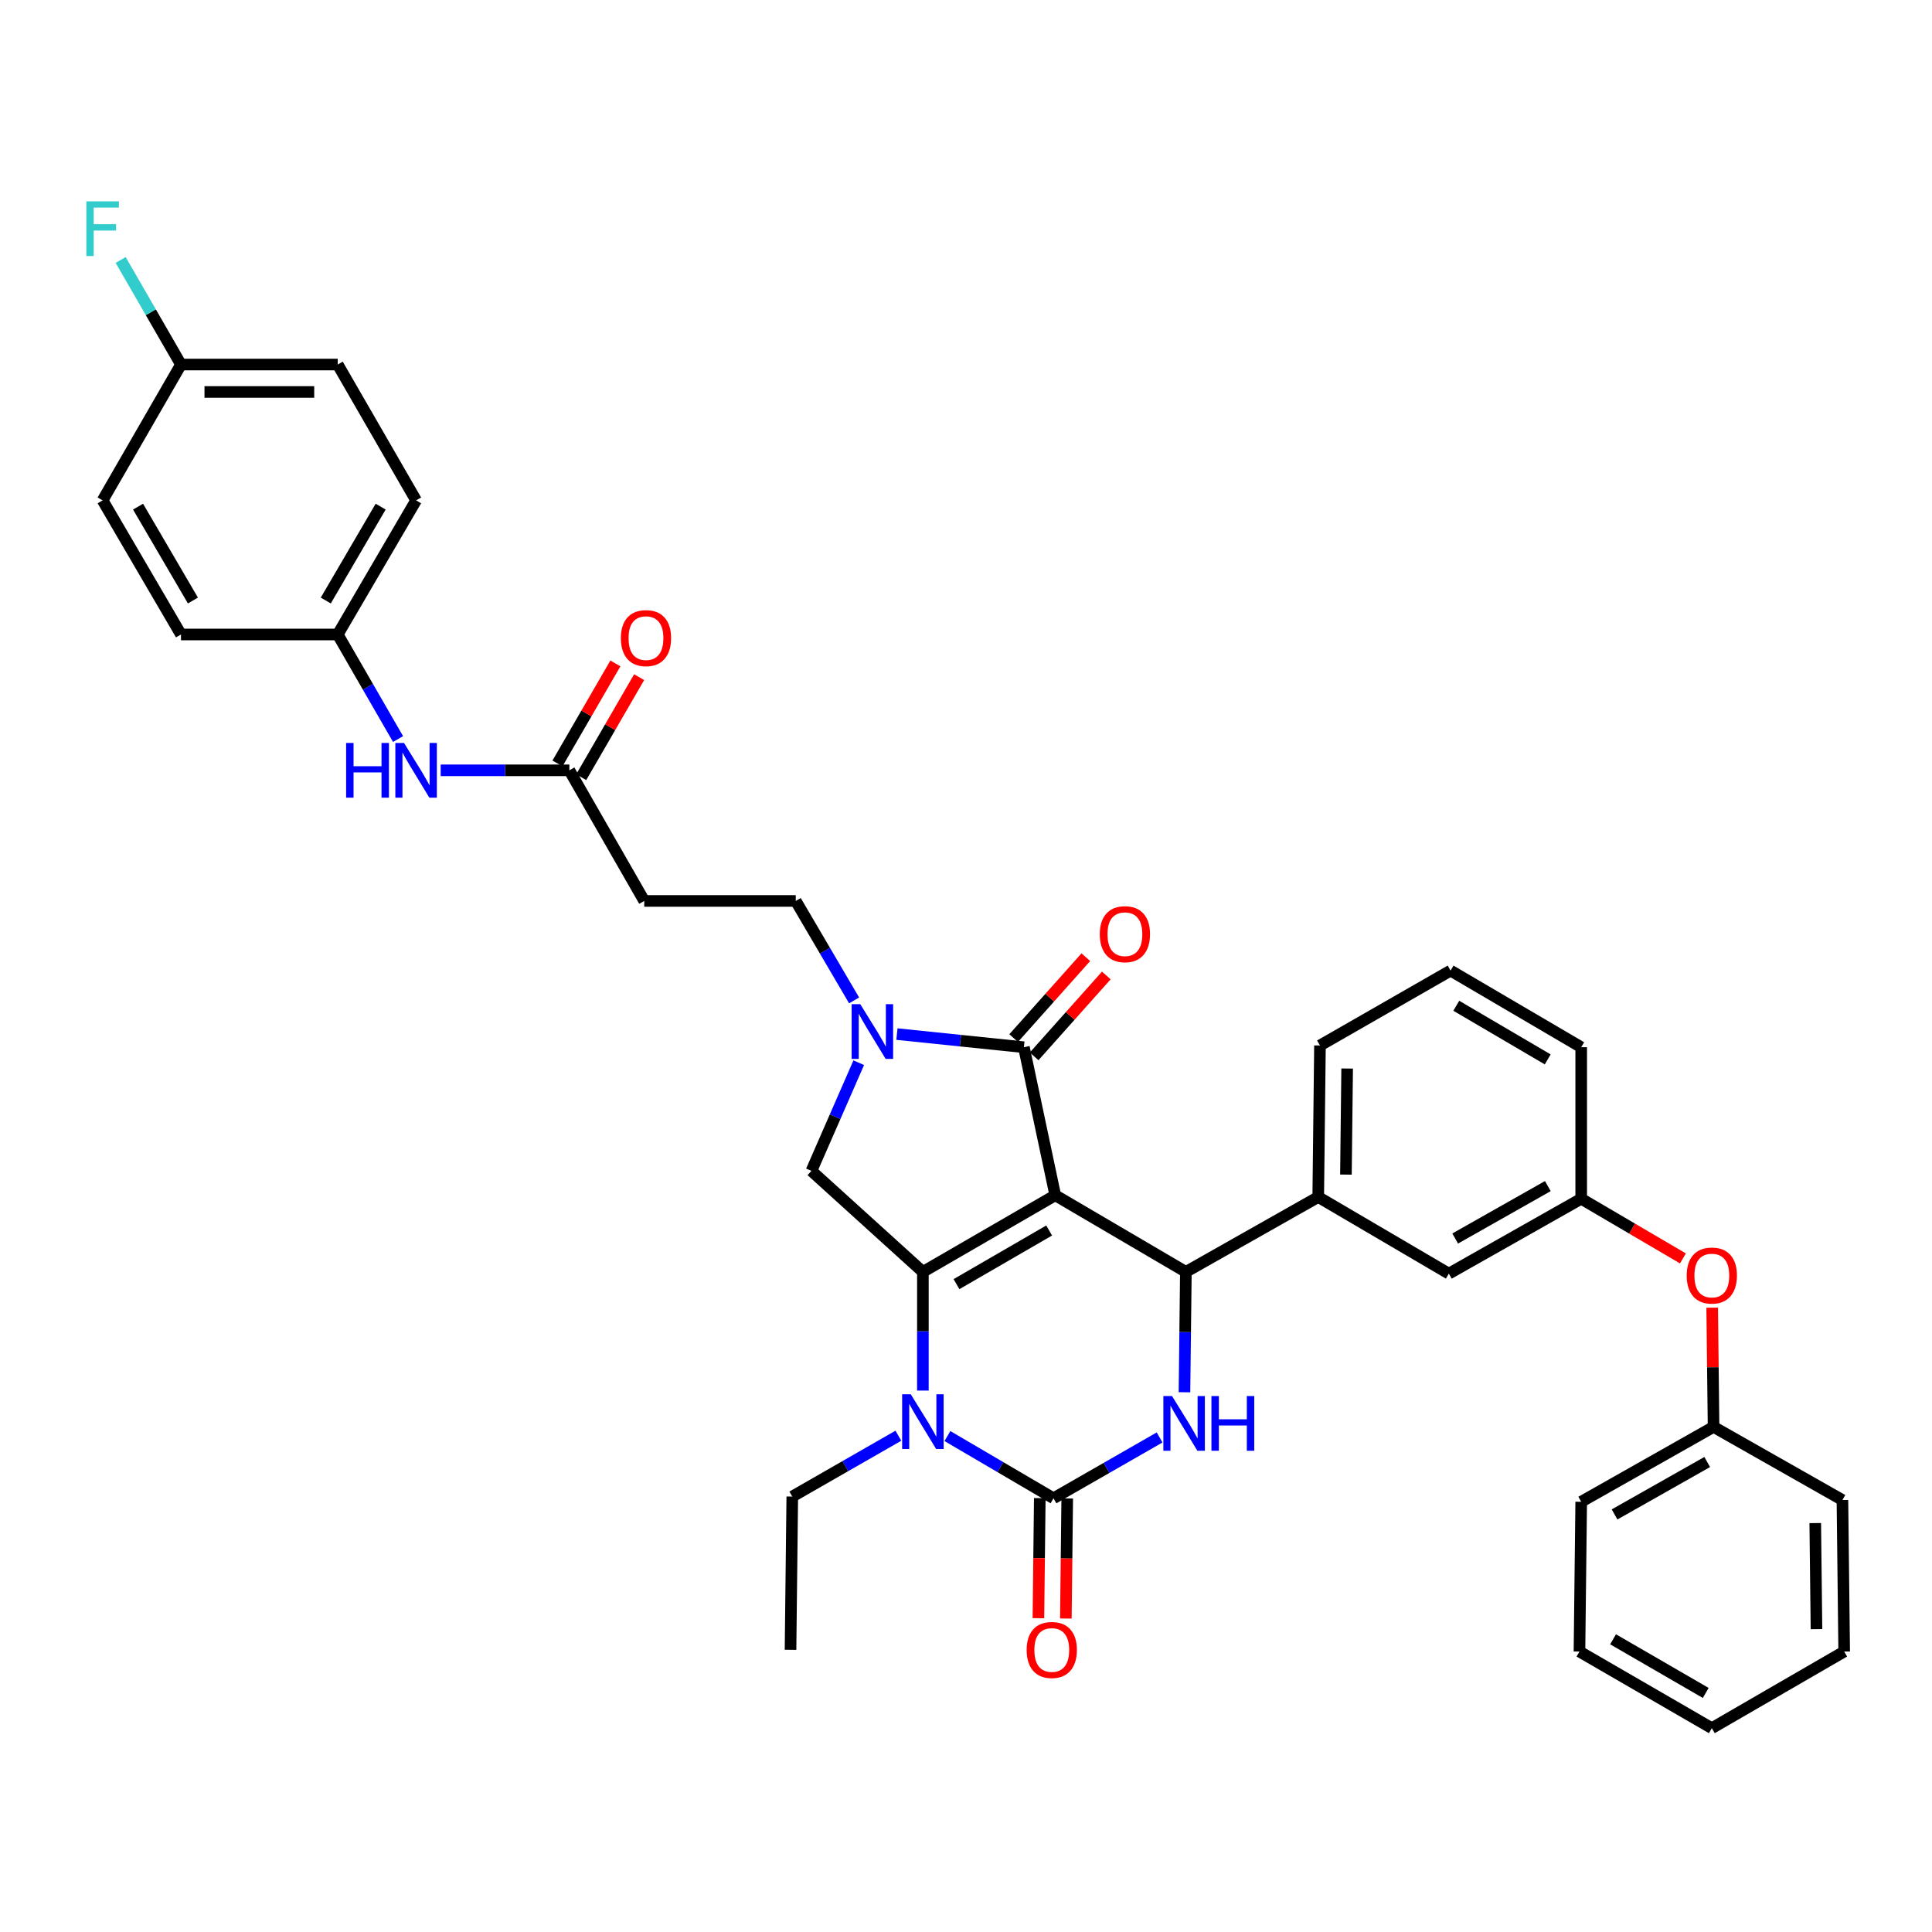 <?xml version='1.0' encoding='iso-8859-1'?>
<svg version='1.1' baseProfile='full'
              xmlns='http://www.w3.org/2000/svg'
                      xmlns:rdkit='http://www.rdkit.org/xml'
                      xmlns:xlink='http://www.w3.org/1999/xlink'
                  xml:space='preserve'
width='1000px' height='1000px' viewBox='0 0 1000 1000'>
<!-- END OF HEADER -->
<rect style='opacity:1.0;fill:#FFFFFF;stroke:none' width='1000' height='1000' x='0' y='0'> </rect>
<path class='bond-0' d='M 300.838,402.274 L 315.826,376.389' style='fill:none;fill-rule:evenodd;stroke:#000000;stroke-width:6px;stroke-linecap:butt;stroke-linejoin:miter;stroke-opacity:1' />
<path class='bond-0' d='M 315.826,376.389 L 330.814,350.504' style='fill:none;fill-rule:evenodd;stroke:#FF0000;stroke-width:6px;stroke-linecap:butt;stroke-linejoin:miter;stroke-opacity:1' />
<path class='bond-0' d='M 288.546,395.157 L 303.534,369.272' style='fill:none;fill-rule:evenodd;stroke:#000000;stroke-width:6px;stroke-linecap:butt;stroke-linejoin:miter;stroke-opacity:1' />
<path class='bond-0' d='M 303.534,369.272 L 318.522,343.387' style='fill:none;fill-rule:evenodd;stroke:#FF0000;stroke-width:6px;stroke-linecap:butt;stroke-linejoin:miter;stroke-opacity:1' />
<path class='bond-1' d='M 294.692,398.716 L 261.393,398.716' style='fill:none;fill-rule:evenodd;stroke:#000000;stroke-width:6px;stroke-linecap:butt;stroke-linejoin:miter;stroke-opacity:1' />
<path class='bond-1' d='M 261.393,398.716 L 228.094,398.716' style='fill:none;fill-rule:evenodd;stroke:#0000FF;stroke-width:6px;stroke-linecap:butt;stroke-linejoin:miter;stroke-opacity:1' />
<path class='bond-2' d='M 294.692,398.716 L 333.46,466.326' style='fill:none;fill-rule:evenodd;stroke:#000000;stroke-width:6px;stroke-linecap:butt;stroke-linejoin:miter;stroke-opacity:1' />
<path class='bond-3' d='M 206.03,382.526 L 190.417,355.467' style='fill:none;fill-rule:evenodd;stroke:#0000FF;stroke-width:6px;stroke-linecap:butt;stroke-linejoin:miter;stroke-opacity:1' />
<path class='bond-3' d='M 190.417,355.467 L 174.804,328.407' style='fill:none;fill-rule:evenodd;stroke:#000000;stroke-width:6px;stroke-linecap:butt;stroke-linejoin:miter;stroke-opacity:1' />
<path class='bond-4' d='M 174.804,328.407 L 93.676,328.407' style='fill:none;fill-rule:evenodd;stroke:#000000;stroke-width:6px;stroke-linecap:butt;stroke-linejoin:miter;stroke-opacity:1' />
<path class='bond-5' d='M 174.804,328.407 L 215.371,258.99' style='fill:none;fill-rule:evenodd;stroke:#000000;stroke-width:6px;stroke-linecap:butt;stroke-linejoin:miter;stroke-opacity:1' />
<path class='bond-5' d='M 168.626,310.828 L 197.023,262.236' style='fill:none;fill-rule:evenodd;stroke:#000000;stroke-width:6px;stroke-linecap:butt;stroke-linejoin:miter;stroke-opacity:1' />
<path class='bond-6' d='M 93.676,188.681 L 174.804,188.681' style='fill:none;fill-rule:evenodd;stroke:#000000;stroke-width:6px;stroke-linecap:butt;stroke-linejoin:miter;stroke-opacity:1' />
<path class='bond-6' d='M 105.845,202.885 L 162.635,202.885' style='fill:none;fill-rule:evenodd;stroke:#000000;stroke-width:6px;stroke-linecap:butt;stroke-linejoin:miter;stroke-opacity:1' />
<path class='bond-7' d='M 93.676,188.681 L 78.063,161.621' style='fill:none;fill-rule:evenodd;stroke:#000000;stroke-width:6px;stroke-linecap:butt;stroke-linejoin:miter;stroke-opacity:1' />
<path class='bond-7' d='M 78.063,161.621 L 62.45,134.561' style='fill:none;fill-rule:evenodd;stroke:#33CCCC;stroke-width:6px;stroke-linecap:butt;stroke-linejoin:miter;stroke-opacity:1' />
<path class='bond-8' d='M 93.676,188.681 L 53.109,258.99' style='fill:none;fill-rule:evenodd;stroke:#000000;stroke-width:6px;stroke-linecap:butt;stroke-linejoin:miter;stroke-opacity:1' />
<path class='bond-9' d='M 477.684,719.753 L 477.684,689.041' style='fill:none;fill-rule:evenodd;stroke:#0000FF;stroke-width:6px;stroke-linecap:butt;stroke-linejoin:miter;stroke-opacity:1' />
<path class='bond-9' d='M 477.684,689.041 L 477.684,658.33' style='fill:none;fill-rule:evenodd;stroke:#000000;stroke-width:6px;stroke-linecap:butt;stroke-linejoin:miter;stroke-opacity:1' />
<path class='bond-10' d='M 490.384,743.301 L 517.839,759.406' style='fill:none;fill-rule:evenodd;stroke:#0000FF;stroke-width:6px;stroke-linecap:butt;stroke-linejoin:miter;stroke-opacity:1' />
<path class='bond-10' d='M 517.839,759.406 L 545.294,775.511' style='fill:none;fill-rule:evenodd;stroke:#000000;stroke-width:6px;stroke-linecap:butt;stroke-linejoin:miter;stroke-opacity:1' />
<path class='bond-11' d='M 464.996,743.126 L 437.539,758.869' style='fill:none;fill-rule:evenodd;stroke:#0000FF;stroke-width:6px;stroke-linecap:butt;stroke-linejoin:miter;stroke-opacity:1' />
<path class='bond-11' d='M 437.539,758.869 L 410.082,774.612' style='fill:none;fill-rule:evenodd;stroke:#000000;stroke-width:6px;stroke-linecap:butt;stroke-linejoin:miter;stroke-opacity:1' />
<path class='bond-12' d='M 545.294,775.511 L 572.751,759.768' style='fill:none;fill-rule:evenodd;stroke:#000000;stroke-width:6px;stroke-linecap:butt;stroke-linejoin:miter;stroke-opacity:1' />
<path class='bond-12' d='M 572.751,759.768 L 600.208,744.026' style='fill:none;fill-rule:evenodd;stroke:#0000FF;stroke-width:6px;stroke-linecap:butt;stroke-linejoin:miter;stroke-opacity:1' />
<path class='bond-13' d='M 538.193,775.43 L 537.836,806.504' style='fill:none;fill-rule:evenodd;stroke:#000000;stroke-width:6px;stroke-linecap:butt;stroke-linejoin:miter;stroke-opacity:1' />
<path class='bond-13' d='M 537.836,806.504 L 537.48,837.578' style='fill:none;fill-rule:evenodd;stroke:#FF0000;stroke-width:6px;stroke-linecap:butt;stroke-linejoin:miter;stroke-opacity:1' />
<path class='bond-13' d='M 552.396,775.593 L 552.039,806.667' style='fill:none;fill-rule:evenodd;stroke:#000000;stroke-width:6px;stroke-linecap:butt;stroke-linejoin:miter;stroke-opacity:1' />
<path class='bond-13' d='M 552.039,806.667 L 551.683,837.741' style='fill:none;fill-rule:evenodd;stroke:#FF0000;stroke-width:6px;stroke-linecap:butt;stroke-linejoin:miter;stroke-opacity:1' />
<path class='bond-14' d='M 613.083,720.63 L 613.443,689.48' style='fill:none;fill-rule:evenodd;stroke:#0000FF;stroke-width:6px;stroke-linecap:butt;stroke-linejoin:miter;stroke-opacity:1' />
<path class='bond-14' d='M 613.443,689.48 L 613.804,658.33' style='fill:none;fill-rule:evenodd;stroke:#000000;stroke-width:6px;stroke-linecap:butt;stroke-linejoin:miter;stroke-opacity:1' />
<path class='bond-15' d='M 613.804,658.33 L 682.314,619.569' style='fill:none;fill-rule:evenodd;stroke:#000000;stroke-width:6px;stroke-linecap:butt;stroke-linejoin:miter;stroke-opacity:1' />
<path class='bond-16' d='M 613.804,658.33 L 546.194,618.662' style='fill:none;fill-rule:evenodd;stroke:#000000;stroke-width:6px;stroke-linecap:butt;stroke-linejoin:miter;stroke-opacity:1' />
<path class='bond-17' d='M 477.684,658.33 L 546.194,618.662' style='fill:none;fill-rule:evenodd;stroke:#000000;stroke-width:6px;stroke-linecap:butt;stroke-linejoin:miter;stroke-opacity:1' />
<path class='bond-17' d='M 495.078,664.672 L 543.035,636.904' style='fill:none;fill-rule:evenodd;stroke:#000000;stroke-width:6px;stroke-linecap:butt;stroke-linejoin:miter;stroke-opacity:1' />
<path class='bond-18' d='M 477.684,658.33 L 419.993,606.044' style='fill:none;fill-rule:evenodd;stroke:#000000;stroke-width:6px;stroke-linecap:butt;stroke-linejoin:miter;stroke-opacity:1' />
<path class='bond-19' d='M 546.194,618.662 L 529.97,542.04' style='fill:none;fill-rule:evenodd;stroke:#000000;stroke-width:6px;stroke-linecap:butt;stroke-linejoin:miter;stroke-opacity:1' />
<path class='bond-20' d='M 529.97,542.04 L 497.111,538.642' style='fill:none;fill-rule:evenodd;stroke:#000000;stroke-width:6px;stroke-linecap:butt;stroke-linejoin:miter;stroke-opacity:1' />
<path class='bond-20' d='M 497.111,538.642 L 464.252,535.243' style='fill:none;fill-rule:evenodd;stroke:#0000FF;stroke-width:6px;stroke-linecap:butt;stroke-linejoin:miter;stroke-opacity:1' />
<path class='bond-21' d='M 535.269,546.768 L 553.947,525.835' style='fill:none;fill-rule:evenodd;stroke:#000000;stroke-width:6px;stroke-linecap:butt;stroke-linejoin:miter;stroke-opacity:1' />
<path class='bond-21' d='M 553.947,525.835 L 572.626,504.901' style='fill:none;fill-rule:evenodd;stroke:#FF0000;stroke-width:6px;stroke-linecap:butt;stroke-linejoin:miter;stroke-opacity:1' />
<path class='bond-21' d='M 524.671,537.312 L 543.349,516.378' style='fill:none;fill-rule:evenodd;stroke:#000000;stroke-width:6px;stroke-linecap:butt;stroke-linejoin:miter;stroke-opacity:1' />
<path class='bond-21' d='M 543.349,516.378 L 562.027,495.444' style='fill:none;fill-rule:evenodd;stroke:#FF0000;stroke-width:6px;stroke-linecap:butt;stroke-linejoin:miter;stroke-opacity:1' />
<path class='bond-22' d='M 444.486,550.056 L 432.239,578.05' style='fill:none;fill-rule:evenodd;stroke:#0000FF;stroke-width:6px;stroke-linecap:butt;stroke-linejoin:miter;stroke-opacity:1' />
<path class='bond-22' d='M 432.239,578.05 L 419.993,606.044' style='fill:none;fill-rule:evenodd;stroke:#000000;stroke-width:6px;stroke-linecap:butt;stroke-linejoin:miter;stroke-opacity:1' />
<path class='bond-23' d='M 442.084,517.809 L 426.983,492.067' style='fill:none;fill-rule:evenodd;stroke:#0000FF;stroke-width:6px;stroke-linecap:butt;stroke-linejoin:miter;stroke-opacity:1' />
<path class='bond-23' d='M 426.983,492.067 L 411.881,466.326' style='fill:none;fill-rule:evenodd;stroke:#000000;stroke-width:6px;stroke-linecap:butt;stroke-linejoin:miter;stroke-opacity:1' />
<path class='bond-24' d='M 333.46,466.326 L 411.881,466.326' style='fill:none;fill-rule:evenodd;stroke:#000000;stroke-width:6px;stroke-linecap:butt;stroke-linejoin:miter;stroke-opacity:1' />
<path class='bond-25' d='M 410.082,774.612 L 409.174,853.94' style='fill:none;fill-rule:evenodd;stroke:#000000;stroke-width:6px;stroke-linecap:butt;stroke-linejoin:miter;stroke-opacity:1' />
<path class='bond-26' d='M 871.076,651.354 L 844.751,635.911' style='fill:none;fill-rule:evenodd;stroke:#FF0000;stroke-width:6px;stroke-linecap:butt;stroke-linejoin:miter;stroke-opacity:1' />
<path class='bond-26' d='M 844.751,635.911 L 818.426,620.469' style='fill:none;fill-rule:evenodd;stroke:#000000;stroke-width:6px;stroke-linecap:butt;stroke-linejoin:miter;stroke-opacity:1' />
<path class='bond-27' d='M 886.228,676.85 L 886.581,707.704' style='fill:none;fill-rule:evenodd;stroke:#FF0000;stroke-width:6px;stroke-linecap:butt;stroke-linejoin:miter;stroke-opacity:1' />
<path class='bond-27' d='M 886.581,707.704 L 886.935,738.558' style='fill:none;fill-rule:evenodd;stroke:#000000;stroke-width:6px;stroke-linecap:butt;stroke-linejoin:miter;stroke-opacity:1' />
<path class='bond-28' d='M 818.426,620.469 L 749.916,659.229' style='fill:none;fill-rule:evenodd;stroke:#000000;stroke-width:6px;stroke-linecap:butt;stroke-linejoin:miter;stroke-opacity:1' />
<path class='bond-28' d='M 801.155,613.921 L 753.198,641.053' style='fill:none;fill-rule:evenodd;stroke:#000000;stroke-width:6px;stroke-linecap:butt;stroke-linejoin:miter;stroke-opacity:1' />
<path class='bond-29' d='M 818.426,620.469 L 818.426,542.04' style='fill:none;fill-rule:evenodd;stroke:#000000;stroke-width:6px;stroke-linecap:butt;stroke-linejoin:miter;stroke-opacity:1' />
<path class='bond-30' d='M 749.916,659.229 L 682.314,619.569' style='fill:none;fill-rule:evenodd;stroke:#000000;stroke-width:6px;stroke-linecap:butt;stroke-linejoin:miter;stroke-opacity:1' />
<path class='bond-31' d='M 682.314,619.569 L 683.213,541.141' style='fill:none;fill-rule:evenodd;stroke:#000000;stroke-width:6px;stroke-linecap:butt;stroke-linejoin:miter;stroke-opacity:1' />
<path class='bond-31' d='M 696.651,607.968 L 697.281,553.068' style='fill:none;fill-rule:evenodd;stroke:#000000;stroke-width:6px;stroke-linecap:butt;stroke-linejoin:miter;stroke-opacity:1' />
<path class='bond-32' d='M 886.935,738.558 L 818.426,777.318' style='fill:none;fill-rule:evenodd;stroke:#000000;stroke-width:6px;stroke-linecap:butt;stroke-linejoin:miter;stroke-opacity:1' />
<path class='bond-32' d='M 883.653,756.734 L 835.696,783.867' style='fill:none;fill-rule:evenodd;stroke:#000000;stroke-width:6px;stroke-linecap:butt;stroke-linejoin:miter;stroke-opacity:1' />
<path class='bond-33' d='M 886.935,738.558 L 953.638,776.411' style='fill:none;fill-rule:evenodd;stroke:#000000;stroke-width:6px;stroke-linecap:butt;stroke-linejoin:miter;stroke-opacity:1' />
<path class='bond-34' d='M 750.815,502.38 L 818.426,542.04' style='fill:none;fill-rule:evenodd;stroke:#000000;stroke-width:6px;stroke-linecap:butt;stroke-linejoin:miter;stroke-opacity:1' />
<path class='bond-34' d='M 753.77,520.58 L 801.097,548.343' style='fill:none;fill-rule:evenodd;stroke:#000000;stroke-width:6px;stroke-linecap:butt;stroke-linejoin:miter;stroke-opacity:1' />
<path class='bond-35' d='M 750.815,502.38 L 683.213,541.141' style='fill:none;fill-rule:evenodd;stroke:#000000;stroke-width:6px;stroke-linecap:butt;stroke-linejoin:miter;stroke-opacity:1' />
<path class='bond-36' d='M 818.426,777.318 L 817.526,854.84' style='fill:none;fill-rule:evenodd;stroke:#000000;stroke-width:6px;stroke-linecap:butt;stroke-linejoin:miter;stroke-opacity:1' />
<path class='bond-37' d='M 953.638,776.411 L 954.545,854.84' style='fill:none;fill-rule:evenodd;stroke:#000000;stroke-width:6px;stroke-linecap:butt;stroke-linejoin:miter;stroke-opacity:1' />
<path class='bond-37' d='M 939.571,788.34 L 940.206,843.24' style='fill:none;fill-rule:evenodd;stroke:#000000;stroke-width:6px;stroke-linecap:butt;stroke-linejoin:miter;stroke-opacity:1' />
<path class='bond-38' d='M 954.545,854.84 L 886.036,894.5' style='fill:none;fill-rule:evenodd;stroke:#000000;stroke-width:6px;stroke-linecap:butt;stroke-linejoin:miter;stroke-opacity:1' />
<path class='bond-39' d='M 817.526,854.84 L 886.036,894.5' style='fill:none;fill-rule:evenodd;stroke:#000000;stroke-width:6px;stroke-linecap:butt;stroke-linejoin:miter;stroke-opacity:1' />
<path class='bond-39' d='M 834.919,848.496 L 882.875,876.258' style='fill:none;fill-rule:evenodd;stroke:#000000;stroke-width:6px;stroke-linecap:butt;stroke-linejoin:miter;stroke-opacity:1' />
<path class='bond-40' d='M 93.676,328.407 L 53.109,258.99' style='fill:none;fill-rule:evenodd;stroke:#000000;stroke-width:6px;stroke-linecap:butt;stroke-linejoin:miter;stroke-opacity:1' />
<path class='bond-40' d='M 99.854,310.828 L 71.457,262.236' style='fill:none;fill-rule:evenodd;stroke:#000000;stroke-width:6px;stroke-linecap:butt;stroke-linejoin:miter;stroke-opacity:1' />
<path class='bond-41' d='M 215.371,258.99 L 174.804,188.681' style='fill:none;fill-rule:evenodd;stroke:#000000;stroke-width:6px;stroke-linecap:butt;stroke-linejoin:miter;stroke-opacity:1' />
<path  class='atom-1' d='M 321.36 330.286
Q 321.36 323.486, 324.72 319.686
Q 328.08 315.886, 334.36 315.886
Q 340.64 315.886, 344 319.686
Q 347.36 323.486, 347.36 330.286
Q 347.36 337.166, 343.96 341.086
Q 340.56 344.966, 334.36 344.966
Q 328.12 344.966, 324.72 341.086
Q 321.36 337.206, 321.36 330.286
M 334.36 341.766
Q 338.68 341.766, 341 338.886
Q 343.36 335.966, 343.36 330.286
Q 343.36 324.726, 341 321.926
Q 338.68 319.086, 334.36 319.086
Q 330.04 319.086, 327.68 321.886
Q 325.36 324.686, 325.36 330.286
Q 325.36 336.006, 327.68 338.886
Q 330.04 341.766, 334.36 341.766
' fill='#FF0000'/>
<path  class='atom-2' d='M 179.151 384.556
L 182.991 384.556
L 182.991 396.596
L 197.471 396.596
L 197.471 384.556
L 201.311 384.556
L 201.311 412.876
L 197.471 412.876
L 197.471 399.796
L 182.991 399.796
L 182.991 412.876
L 179.151 412.876
L 179.151 384.556
' fill='#0000FF'/>
<path  class='atom-2' d='M 209.111 384.556
L 218.391 399.556
Q 219.311 401.036, 220.791 403.716
Q 222.271 406.396, 222.351 406.556
L 222.351 384.556
L 226.111 384.556
L 226.111 412.876
L 222.231 412.876
L 212.271 396.476
Q 211.111 394.556, 209.871 392.356
Q 208.671 390.156, 208.311 389.476
L 208.311 412.876
L 204.631 412.876
L 204.631 384.556
L 209.111 384.556
' fill='#0000FF'/>
<path  class='atom-5' d='M 471.424 721.691
L 480.704 736.691
Q 481.624 738.171, 483.104 740.851
Q 484.584 743.531, 484.664 743.691
L 484.664 721.691
L 488.424 721.691
L 488.424 750.011
L 484.544 750.011
L 474.584 733.611
Q 473.424 731.691, 472.184 729.491
Q 470.984 727.291, 470.624 726.611
L 470.624 750.011
L 466.944 750.011
L 466.944 721.691
L 471.424 721.691
' fill='#0000FF'/>
<path  class='atom-7' d='M 606.636 722.591
L 615.916 737.591
Q 616.836 739.071, 618.316 741.751
Q 619.796 744.431, 619.876 744.591
L 619.876 722.591
L 623.636 722.591
L 623.636 750.911
L 619.756 750.911
L 609.796 734.511
Q 608.636 732.591, 607.396 730.391
Q 606.196 728.191, 605.836 727.511
L 605.836 750.911
L 602.156 750.911
L 602.156 722.591
L 606.636 722.591
' fill='#0000FF'/>
<path  class='atom-7' d='M 627.036 722.591
L 630.876 722.591
L 630.876 734.631
L 645.356 734.631
L 645.356 722.591
L 649.196 722.591
L 649.196 750.911
L 645.356 750.911
L 645.356 737.831
L 630.876 737.831
L 630.876 750.911
L 627.036 750.911
L 627.036 722.591
' fill='#0000FF'/>
<path  class='atom-12' d='M 445.281 519.768
L 454.561 534.768
Q 455.481 536.248, 456.961 538.928
Q 458.441 541.608, 458.521 541.768
L 458.521 519.768
L 462.281 519.768
L 462.281 548.088
L 458.401 548.088
L 448.441 531.688
Q 447.281 529.768, 446.041 527.568
Q 444.841 525.368, 444.481 524.688
L 444.481 548.088
L 440.801 548.088
L 440.801 519.768
L 445.281 519.768
' fill='#0000FF'/>
<path  class='atom-14' d='M 569.248 483.529
Q 569.248 476.729, 572.608 472.929
Q 575.968 469.129, 582.248 469.129
Q 588.528 469.129, 591.888 472.929
Q 595.248 476.729, 595.248 483.529
Q 595.248 490.409, 591.848 494.329
Q 588.448 498.209, 582.248 498.209
Q 576.008 498.209, 572.608 494.329
Q 569.248 490.449, 569.248 483.529
M 582.248 495.009
Q 586.568 495.009, 588.888 492.129
Q 591.248 489.209, 591.248 483.529
Q 591.248 477.969, 588.888 475.169
Q 586.568 472.329, 582.248 472.329
Q 577.928 472.329, 575.568 475.129
Q 573.248 477.929, 573.248 483.529
Q 573.248 489.249, 575.568 492.129
Q 577.928 495.009, 582.248 495.009
' fill='#FF0000'/>
<path  class='atom-15' d='M 531.395 854.02
Q 531.395 847.22, 534.755 843.42
Q 538.115 839.62, 544.395 839.62
Q 550.675 839.62, 554.035 843.42
Q 557.395 847.22, 557.395 854.02
Q 557.395 860.9, 553.995 864.82
Q 550.595 868.7, 544.395 868.7
Q 538.155 868.7, 534.755 864.82
Q 531.395 860.94, 531.395 854.02
M 544.395 865.5
Q 548.715 865.5, 551.035 862.62
Q 553.395 859.7, 553.395 854.02
Q 553.395 848.46, 551.035 845.66
Q 548.715 842.82, 544.395 842.82
Q 540.075 842.82, 537.715 845.62
Q 535.395 848.42, 535.395 854.02
Q 535.395 859.74, 537.715 862.62
Q 540.075 865.5, 544.395 865.5
' fill='#FF0000'/>
<path  class='atom-20' d='M 873.036 660.209
Q 873.036 653.409, 876.396 649.609
Q 879.756 645.809, 886.036 645.809
Q 892.316 645.809, 895.676 649.609
Q 899.036 653.409, 899.036 660.209
Q 899.036 667.089, 895.636 671.009
Q 892.236 674.889, 886.036 674.889
Q 879.796 674.889, 876.396 671.009
Q 873.036 667.129, 873.036 660.209
M 886.036 671.689
Q 890.356 671.689, 892.676 668.809
Q 895.036 665.889, 895.036 660.209
Q 895.036 654.649, 892.676 651.849
Q 890.356 649.009, 886.036 649.009
Q 881.716 649.009, 879.356 651.809
Q 877.036 654.609, 877.036 660.209
Q 877.036 665.929, 879.356 668.809
Q 881.716 671.689, 886.036 671.689
' fill='#FF0000'/>
<path  class='atom-33' d='M 44.689 104.212
L 61.529 104.212
L 61.529 107.452
L 48.489 107.452
L 48.489 116.052
L 60.089 116.052
L 60.089 119.332
L 48.489 119.332
L 48.489 132.532
L 44.689 132.532
L 44.689 104.212
' fill='#33CCCC'/>
</svg>
